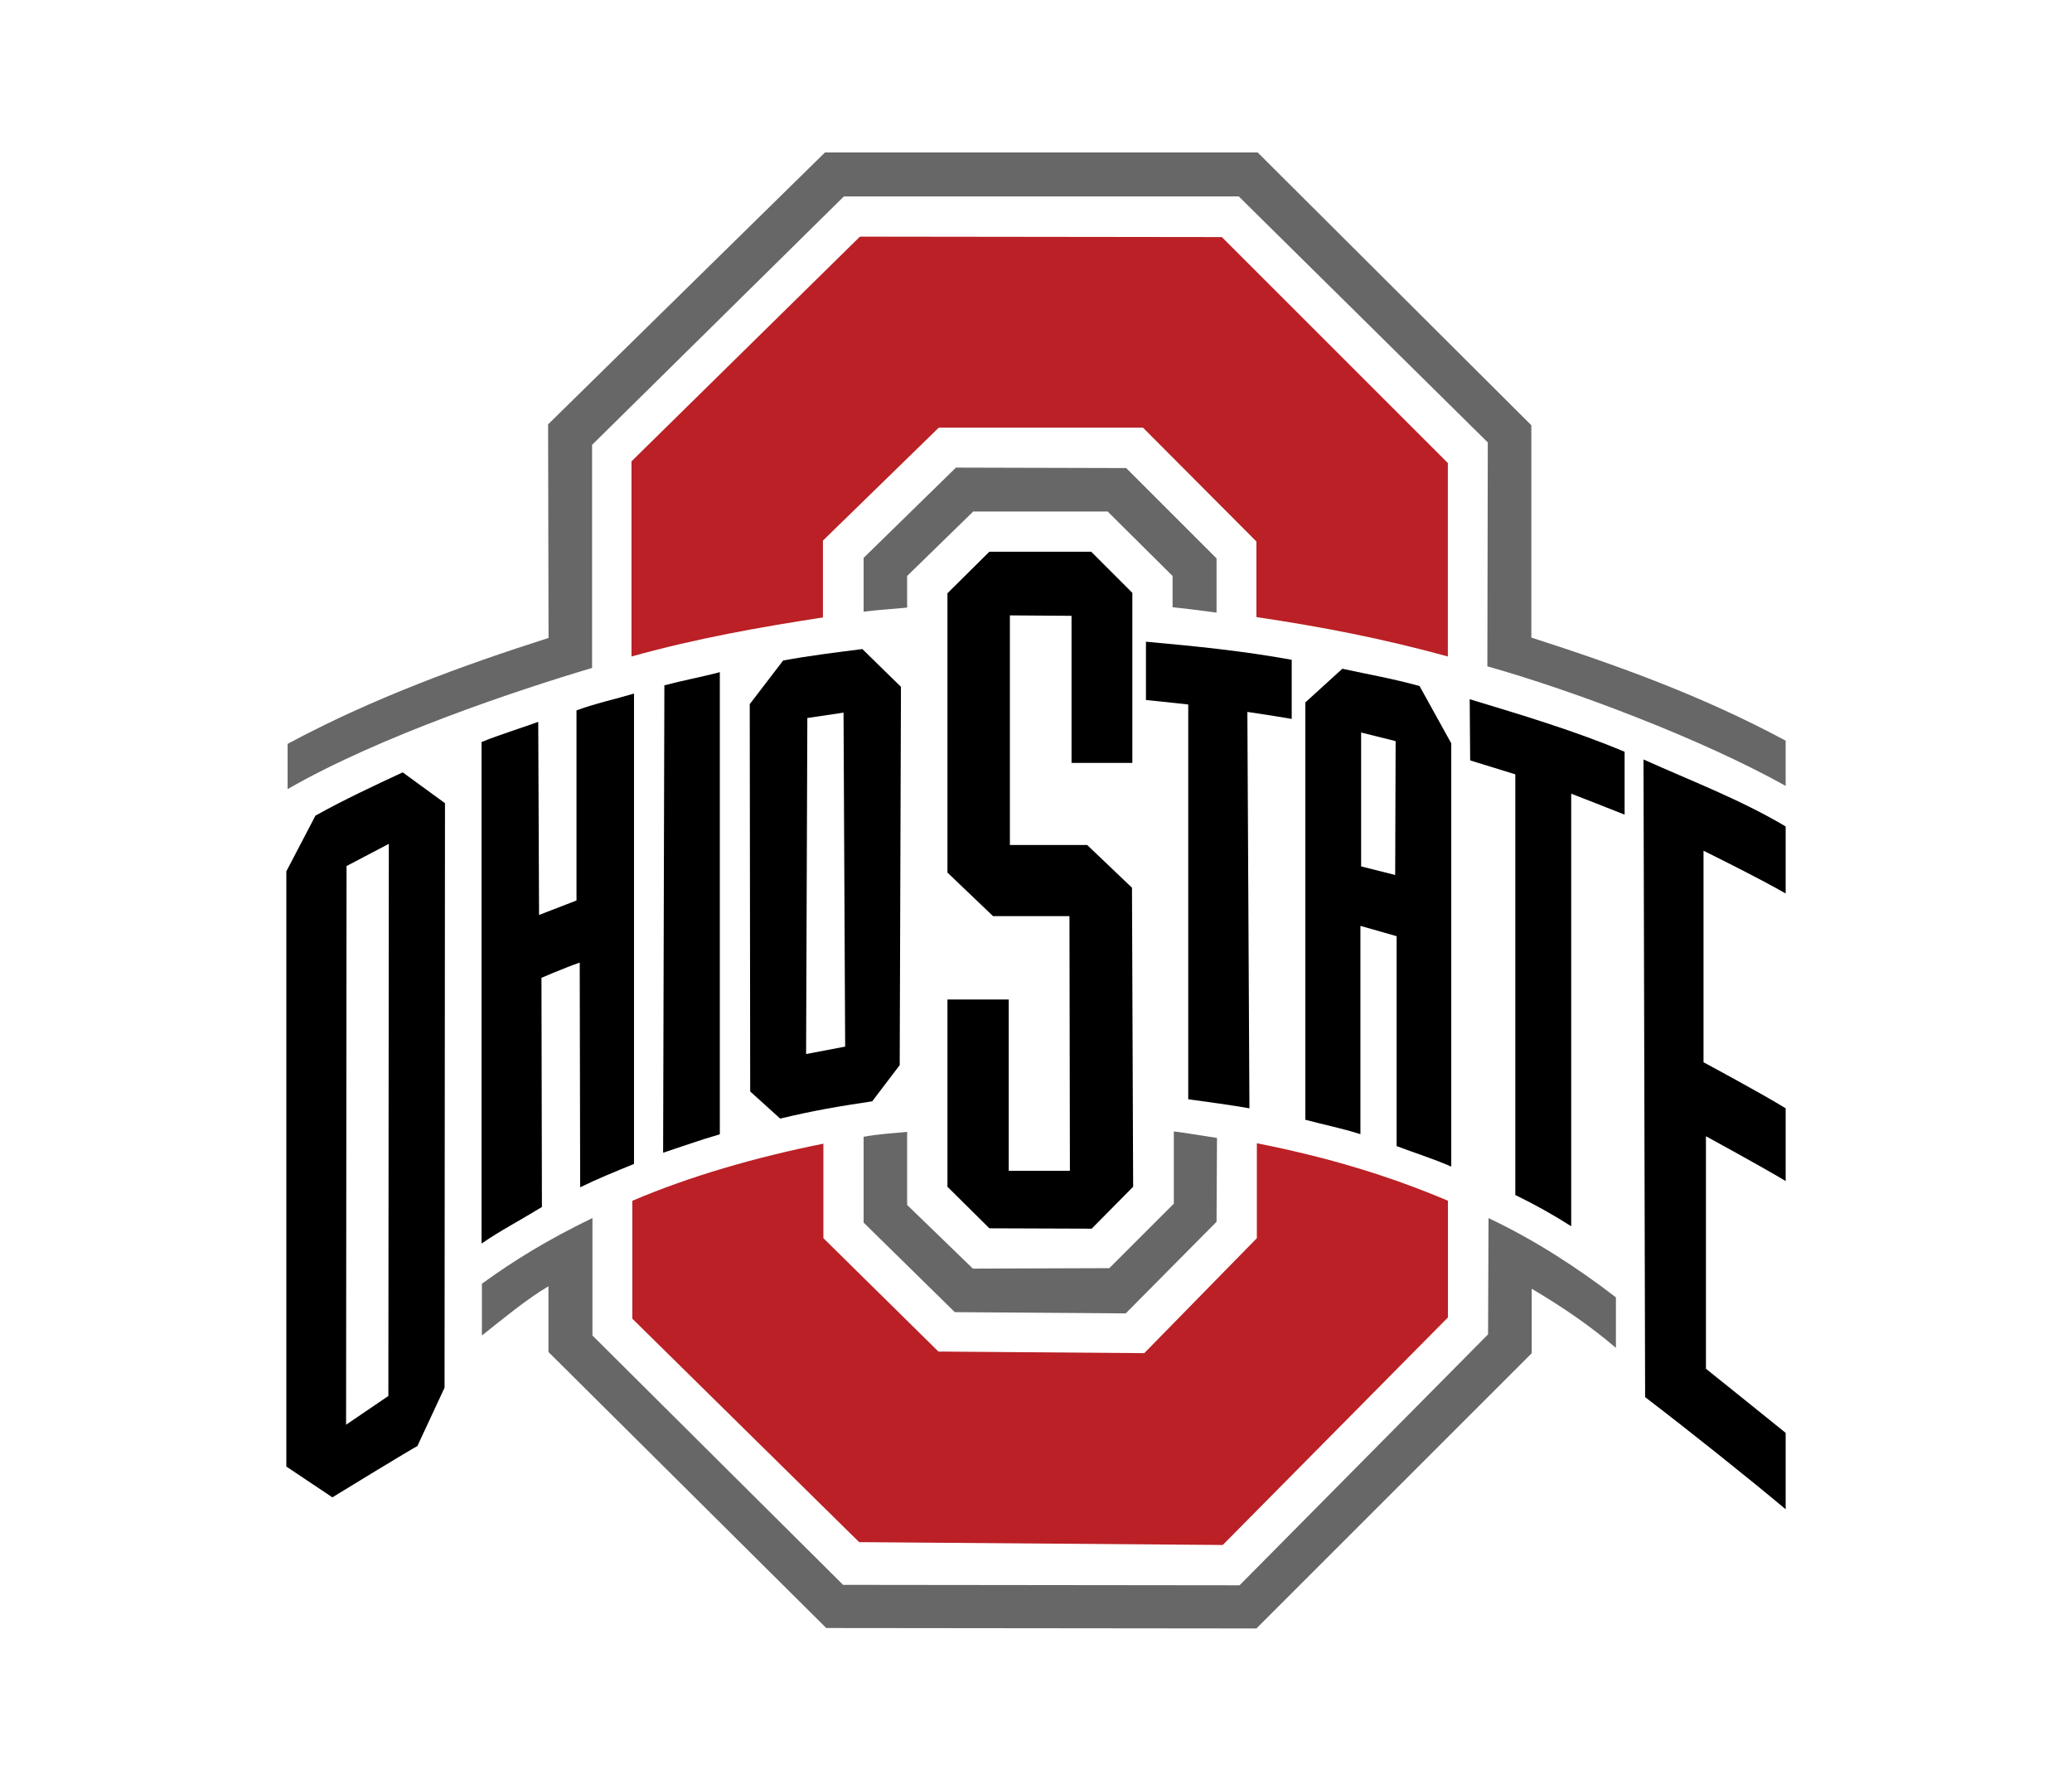 <svg xmlns="http://www.w3.org/2000/svg" width="160" height="137" viewBox="0 0 160 137" fill="none"><g clip-path="url(#clip0_2155_23695)"><path d="M51.303 52.927L51.206 89.037C52.666 88.559 53.966 88.082 55.585 87.612V51.917C54.16 52.298 52.728 52.554 51.303 52.934" fill="black"></path><path d="M113.519 58.731C113.837 58.828 117.012 59.81 117.012 59.81V92.302C118.569 93.063 119.931 93.824 121.329 94.716V61.304C121.329 61.304 125.168 62.799 125.452 62.923V58.067C121.612 56.449 117.455 55.21 113.491 54.007L113.526 58.731H113.519Z" fill="black"></path><path d="M99.753 50.963C95.879 50.264 92.393 49.919 88.491 49.566V54.069C89.792 54.194 91.756 54.415 91.756 54.415V84.907C93.375 85.128 95.021 85.35 96.481 85.606L96.322 54.989C96.322 54.989 98.1 55.245 99.746 55.529V50.963H99.753Z" fill="black"></path><path d="M60.469 51.025L57.895 54.387L57.93 84.305L60.248 86.401C62.883 85.765 64.813 85.447 67.352 85.066L69.475 82.271L69.572 53.052L66.591 50.133C64.592 50.389 62.53 50.638 60.469 51.018M62.247 81.414L62.343 55.459L65.138 55.044L65.263 80.84L62.247 81.414Z" fill="black"></path><path d="M112.06 57.403L109.618 52.99C107.556 52.416 105.716 52.104 103.655 51.654L100.798 54.255V86.491C102.223 86.871 103.655 87.155 105.052 87.605V71.515L107.847 72.31V88.525C109.272 89.064 110.704 89.507 112.066 90.109V57.396L112.06 57.403ZM107.743 67.585L105.107 66.921V56.58L107.771 57.244L107.736 67.585H107.743Z" fill="black"></path><path d="M44.51 69.557L41.626 70.671L41.563 55.757C40.069 56.296 38.679 56.711 37.185 57.313V96.051C38.769 94.972 39.979 94.37 41.847 93.229L41.812 75.527C41.812 75.527 43.493 74.794 44.766 74.351L44.801 91.707C46.226 91.008 47.436 90.531 48.958 89.901V53.571C47.464 54.014 45.977 54.332 44.517 54.871V69.564L44.51 69.557Z" fill="black"></path><path d="M73.162 77.201V91.665L76.4 94.875L84.299 94.903L87.502 91.665L87.412 68.568L83.953 65.268H77.984V47.532L82.743 47.566V58.925H87.44V45.789L84.265 42.614H76.4L73.162 45.823V67.399L76.683 70.761H82.584L82.618 90.434H77.894V77.201H73.162Z" fill="black"></path><path d="M24.366 62.986L22.111 67.302V113.276L25.667 115.655C26.269 115.275 31.851 111.878 32.232 111.691L34.328 107.188L34.362 62.038L31.097 59.658C28.78 60.737 26.594 61.754 24.373 62.992M29.99 107.825L26.725 110.045L26.76 66.894L30.025 65.178L29.99 107.825Z" fill="black"></path><path d="M127.036 107.915C130.238 110.356 134.935 114.099 137.889 116.575V110.675C135.89 109.056 131.733 105.722 131.733 105.722V87.764C131.733 87.764 135.987 90.081 137.889 91.223V85.606C136.049 84.464 131.546 82.05 131.546 82.05V65.711C131.546 65.711 135.731 67.772 137.889 69.011V63.836C134.43 61.775 130.591 60.315 126.911 58.662L127.036 107.908V107.915Z" fill="black"></path><path d="M66.688 87.799V94.432L73.73 101.35L86.928 101.447L93.942 94.37L93.977 87.895C92.773 87.709 91.853 87.549 90.643 87.39V92.973L85.662 97.953L75.127 97.988L70.049 93.07V87.425C68.846 87.549 67.891 87.584 66.688 87.805" fill="#666766"></path><path d="M73.826 36.111L66.688 43.091V47.248C67.891 47.089 68.846 47.054 70.049 46.93V44.488L75.154 39.508H85.531L90.546 44.488V46.902C91.749 47.027 92.732 47.158 93.942 47.317V43.132L86.963 36.153L73.826 36.118V36.111Z" fill="#666766"></path><path d="M118.25 32.846L97.117 11.775H63.706L42.324 32.777L42.359 49.275C35.697 51.399 28.683 53.972 22.208 57.458V60.952C29.312 56.857 39.944 53.308 45.721 51.592V34.361L65.165 15.172H95.658L114.888 34.174L114.854 51.468C121.515 53.343 131.476 57.112 137.889 60.703V57.209C131.449 53.751 125.036 51.433 118.25 49.247V32.846Z" fill="#666766"></path><path d="M114.916 103.058L95.72 122.448L65.104 122.414L45.749 103.155V94.08C42.228 95.795 39.751 97.317 37.212 99.157V103.155C38.734 101.952 40.637 100.361 42.352 99.351V104.428L63.803 125.748L97.021 125.782L118.278 104.525V99.544C120.692 100.969 122.816 102.429 124.781 104.11V100.208C121.896 97.988 118.624 95.83 114.944 94.087L114.909 103.065L114.916 103.058Z" fill="#666766"></path><path d="M66.404 18.278L48.764 35.634V50.707C53.779 49.31 58.601 48.452 63.547 47.691V41.756L72.491 33.033H88.263L97.02 41.825V47.663C101.973 48.397 106.76 49.316 111.803 50.707V35.765L94.35 18.312L66.397 18.278H66.404Z" fill="#BA2025"></path><path d="M48.827 101.855L66.342 119.114L94.42 119.335L111.81 101.758V92.745C107.176 90.78 102.479 89.383 97.055 88.303V95.636L88.36 104.518L72.464 104.394L63.582 95.636V88.338C58.345 89.383 53.205 90.877 48.827 92.751V101.855Z" fill="#BA2025"></path></g><defs><clipPath id="clip0_2155_23695"><rect width="115.778" height="114" fill="white" transform="translate(22.111 11.775)"></rect></clipPath></defs></svg>